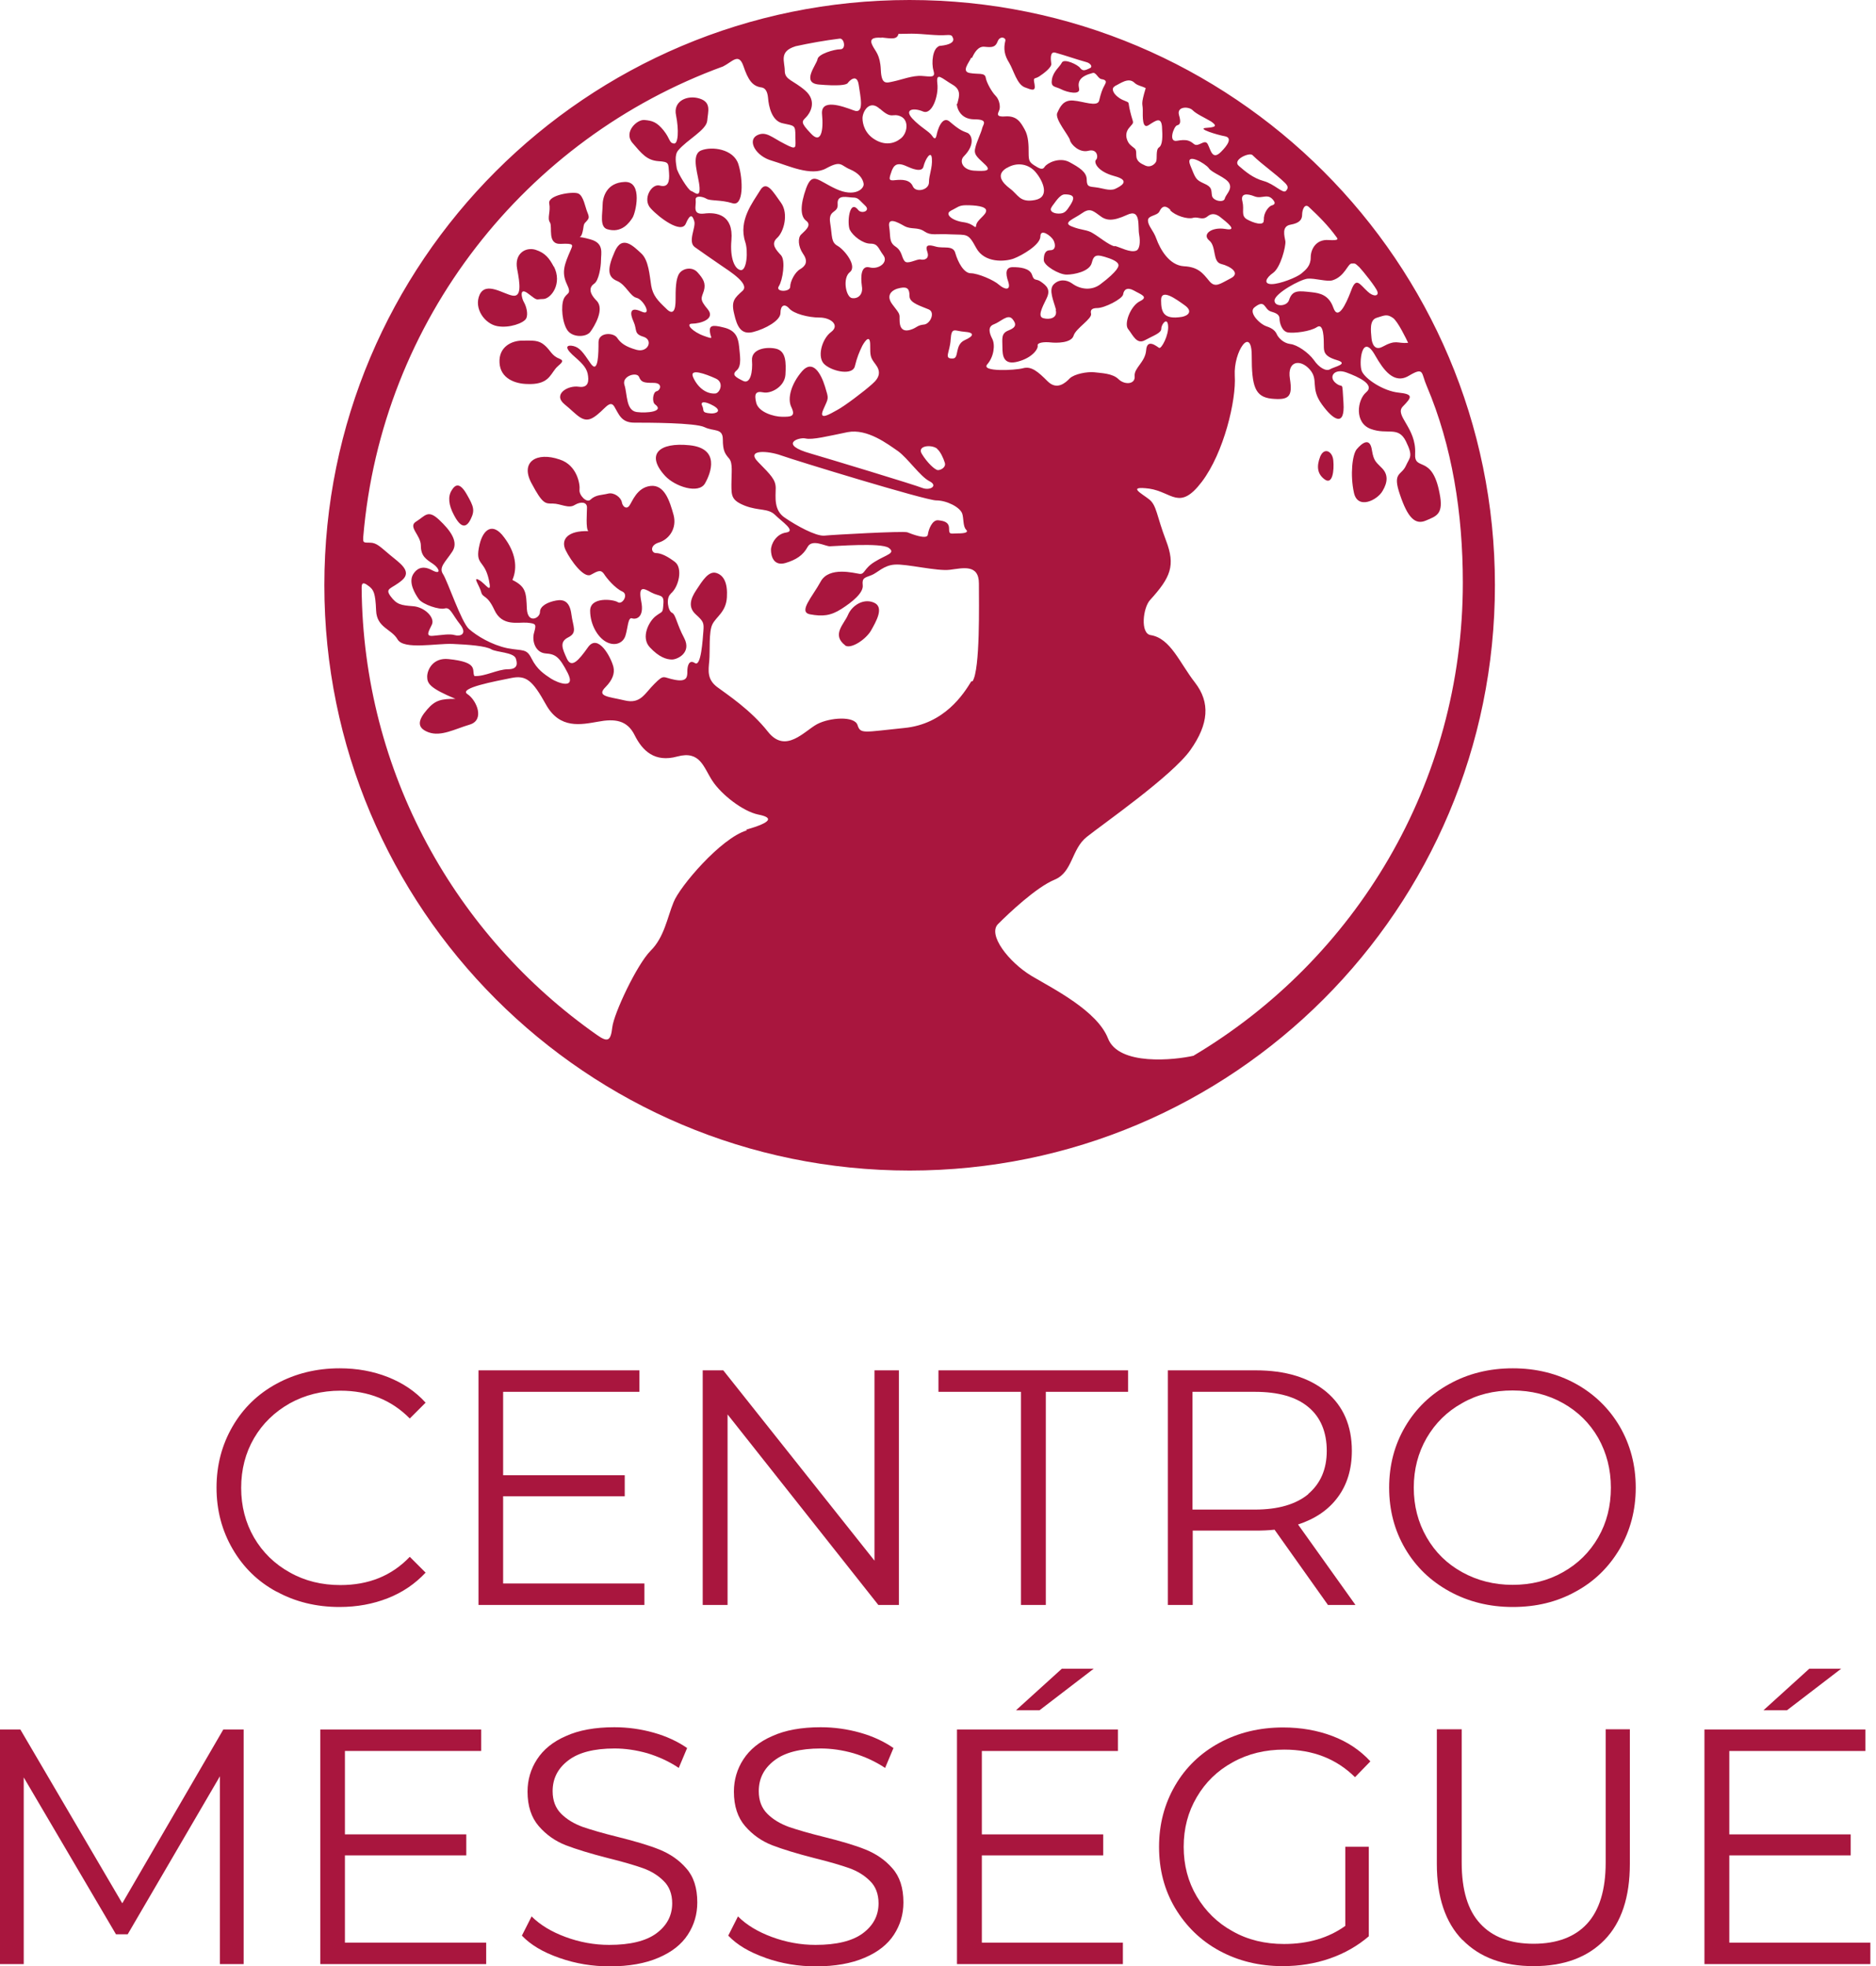 <svg viewBox="0 0 83 87" fill="none" xmlns="http://www.w3.org/2000/svg">
<g clip-path="url(#clip0_210_2443)">
<path d="M20.82 22.98C21.02 22.58 20.96 22.41 20.65 21.87C20.34 21.33 20.14 21.43 19.98 21.7C19.81 21.97 19.85 22.35 20.08 22.78C20.38 23.36 20.62 23.38 20.82 22.98Z" fill="#A9163E"></path>
<path d="M60.03 19.87C59.83 20.1 59.73 21.01 59.9 21.79C60.06 22.57 60.94 22.13 61.17 21.72C61.41 21.32 61.41 20.98 61.14 20.71C60.88 20.44 60.78 20.41 60.7 19.93C60.61 19.29 60.23 19.64 60.03 19.87Z" fill="#A9163E"></path>
<path d="M58.99 20.38C58.96 19.97 58.59 19.77 58.41 20.2C58.24 20.64 58.28 20.98 58.62 21.22C58.96 21.45 59.03 20.81 58.99 20.38Z" fill="#A9163E"></path>
<path d="M37.38 28.55C37.62 28.74 38.28 28.32 38.53 27.91C38.76 27.5 39.14 26.86 38.66 26.66C38.19 26.46 37.69 26.8 37.52 27.2C37.35 27.61 36.78 28.08 37.39 28.55" fill="#A9163E"></path>
<path d="M29.43 21.06C29.87 21.53 30.91 21.87 31.19 21.39C31.46 20.92 31.86 19.84 30.51 19.7C29.16 19.56 28.55 20.1 29.43 21.06Z" fill="#A9163E"></path>
<path d="M29.67 26.27C30.04 25.97 30.21 25.14 29.87 24.87C29.52 24.6 29.23 24.47 29.02 24.47C28.82 24.47 28.72 24.13 29.16 24C29.6 23.86 29.96 23.38 29.8 22.78C29.63 22.17 29.4 21.43 28.78 21.5C28.17 21.57 27.97 22.21 27.84 22.38C27.71 22.55 27.54 22.41 27.51 22.21C27.47 22.01 27.17 21.77 26.9 21.84C26.63 21.91 26.36 21.88 26.12 22.11C25.96 22.27 25.61 21.91 25.64 21.67C25.67 21.44 25.54 20.58 24.76 20.33C23.74 19.98 23.01 20.43 23.51 21.37C24.01 22.31 24.12 22.28 24.46 22.28C24.8 22.28 25.16 22.52 25.43 22.34C25.7 22.18 25.97 22.21 25.97 22.45C25.97 22.69 25.91 23.39 26.03 23.5C25.12 23.47 24.79 23.87 25.03 24.35C25.26 24.82 25.84 25.6 26.14 25.43C26.45 25.26 26.58 25.19 26.72 25.39C26.85 25.6 27.22 26.03 27.53 26.17C27.83 26.3 27.53 26.78 27.33 26.64C27.12 26.51 26.11 26.4 26.11 27.02C26.11 27.64 26.45 28.2 26.82 28.4C27.19 28.6 27.56 28.47 27.67 28.13C27.78 27.79 27.78 27.28 27.97 27.36C28.17 27.42 28.51 27.29 28.37 26.61C28.24 25.93 28.44 26 28.81 26.21C29.18 26.41 29.39 26.27 29.35 26.72C29.32 27.16 29.32 27.02 29.01 27.26C28.71 27.49 28.34 28.2 28.75 28.64C29.16 29.08 29.49 29.18 29.73 29.18C29.97 29.18 30.61 28.88 30.27 28.23C29.93 27.59 29.9 27.19 29.73 27.11C29.56 27.04 29.45 26.47 29.67 26.28" fill="#A9163E"></path>
<path d="M26.86 10.14C27.51 10.34 27.85 9.84 27.98 9.64C28.12 9.44 28.46 8.02 27.64 8.05C26.83 8.08 26.66 8.73 26.66 9.09C26.66 9.45 26.52 10.03 26.86 10.14Z" fill="#A9163E"></path>
<path d="M25.75 10.35C25.85 10.02 25.78 9.94 25.93 9.81C26.05 9.67 26.09 9.64 25.99 9.4C25.89 9.17 25.82 8.66 25.58 8.56C25.34 8.46 24.23 8.63 24.3 9C24.37 9.37 24.2 9.64 24.33 9.84C24.46 10.04 24.19 10.82 24.81 10.79C25.42 10.76 25.34 10.84 25.25 11.06C24.97 11.7 24.84 12.04 25.07 12.55C25.32 13.06 25.07 12.92 24.94 13.23C24.81 13.54 24.87 14.28 25.11 14.62C25.35 14.95 25.95 14.92 26.12 14.68C26.29 14.45 26.77 13.67 26.39 13.3C26.02 12.92 26.09 12.69 26.29 12.55C26.49 12.42 26.59 11.81 26.59 11.51C26.59 11.21 26.73 10.77 26.15 10.6C25.44 10.39 25.67 10.6 25.74 10.37" fill="#A9163E"></path>
<path d="M24.5 11.8C24.31 11.44 24.13 11.19 23.69 11.05C23.25 10.92 22.75 11.22 22.88 11.9C23.01 12.57 23.08 13.15 22.68 13.08C22.27 13.01 21.5 12.44 21.22 13.04C20.95 13.65 21.45 14.33 22 14.43C22.54 14.53 23.18 14.29 23.28 14.09C23.38 13.89 23.28 13.54 23.18 13.37C23.08 13.21 22.95 12.66 23.38 13C23.82 13.34 23.69 13.23 24.03 13.23C24.37 13.23 24.9 12.55 24.5 11.78" fill="#A9163E"></path>
<path d="M24.77 15.88C24.4 15.74 24.37 15.51 24.09 15.27C23.82 15.04 23.59 15.07 23.11 15.07C22.63 15.07 22.06 15.35 22.1 16.05C22.14 16.76 22.81 16.98 23.32 16.99C24.22 17.03 24.33 16.62 24.57 16.32C24.7 16.14 25.04 15.99 24.77 15.88Z" fill="#A9163E"></path>
<path d="M40.24 0C25.94 0 14.35 11.59 14.35 25.89C14.35 40.19 25.94 51.79 40.25 51.79C54.56 51.79 66.14 40.2 66.14 25.89C66.14 11.58 54.54 0 40.24 0ZM61.62 14.06C61.84 14.2 62.24 15.04 62.3 15.17C61.79 15.21 61.79 15 61.15 15.35C60.72 15.57 60.68 14.97 60.68 14.97C60.65 14.63 60.58 14.16 60.91 14.06C61.25 13.96 61.35 13.88 61.62 14.06ZM59.8 11.66C59.97 11.66 59.93 11.63 60.14 11.82C60.31 12 60.88 12.71 60.94 12.9C61.01 13.11 60.76 13.14 60.51 12.9C60.14 12.56 60 12.23 59.77 12.88C59.53 13.51 59.19 14.19 58.99 13.61C58.79 13.04 58.38 12.97 58.04 12.93C57.47 12.87 57.18 12.81 57.03 13.28C56.93 13.58 56.36 13.58 56.39 13.28C56.43 12.97 57.51 12.37 57.85 12.33C58.18 12.3 58.71 12.48 58.96 12.4C59.5 12.23 59.63 11.66 59.8 11.66ZM55.91 9.73C55.95 10.03 55.44 9.86 55.16 9.7C54.89 9.53 55.06 9.29 54.97 8.92C54.87 8.55 55.16 8.55 55.51 8.69C55.85 8.82 56.1 8.51 56.36 8.89C56.43 8.99 56.39 9.06 56.26 9.09C56.13 9.13 55.89 9.43 55.92 9.73M55.5 13.6C55.99 13.21 55.92 13.68 56.22 13.78C56.42 13.84 56.61 13.9 56.61 14.1C56.61 14.27 56.71 14.67 56.99 14.71C57.26 14.75 57.97 14.67 58.27 14.47C58.57 14.27 58.57 15.01 58.57 15.28C58.57 15.55 58.57 15.76 59.14 15.93C59.72 16.1 59.01 16.23 58.84 16.34C58.67 16.44 58.36 16.27 58.13 15.93C57.89 15.6 57.39 15.25 57.08 15.22C56.78 15.18 56.57 14.95 56.5 14.81C56.44 14.67 56.34 14.54 56.04 14.44C55.73 14.34 55.22 13.82 55.5 13.6ZM57.61 9.5C57.61 9.29 57.72 8.98 57.91 9.16C58.35 9.57 58.77 9.99 59.13 10.49C59.19 10.57 59.26 10.65 58.78 10.62C58.23 10.58 57.99 11.02 57.99 11.39C57.99 11.76 57.78 11.93 57.58 12.1C57.38 12.27 56.63 12.57 56.26 12.57C55.89 12.57 56 12.3 56.33 12.07C56.66 11.83 56.89 10.91 56.87 10.68C56.83 10.44 56.69 10.01 57.1 9.94C57.51 9.87 57.61 9.7 57.61 9.5ZM55.41 6.86C55.87 7.31 56.41 7.66 56.87 8.11C56.96 8.21 57.03 8.31 56.89 8.45C56.76 8.58 56.38 8.14 55.91 8.01C55.44 7.88 55.11 7.6 54.81 7.34C54.5 7.07 55.28 6.73 55.41 6.86ZM54.19 8.78C54.15 8.99 53.65 8.89 53.62 8.65C53.58 8.42 53.65 8.28 53.27 8.12C52.9 7.95 52.9 7.91 52.66 7.31C52.42 6.7 53.34 7.24 53.48 7.44C53.61 7.65 54.26 7.85 54.39 8.12C54.53 8.39 54.21 8.63 54.19 8.79M52.06 5.55C52.2 5.52 52.27 5.45 52.16 5.08C52.06 4.7 52.6 4.7 52.77 4.88C52.94 5.05 53.27 5.19 53.59 5.38C53.89 5.59 53.75 5.63 53.35 5.66C52.94 5.69 53.86 5.97 54.2 6.03C54.54 6.1 54.3 6.44 54.03 6.71C53.63 7.12 53.57 6.63 53.43 6.37C53.29 6.13 53.02 6.54 52.82 6.37C52.62 6.2 52.47 6.16 52.07 6.23C51.67 6.3 51.94 5.59 52.07 5.55M51.77 9.3C52 9.55 52.55 9.71 52.78 9.64C53.02 9.57 53.19 9.77 53.43 9.57C53.59 9.437 53.77 9.443 53.97 9.59C54.27 9.83 54.81 10.24 54.21 10.13C53.6 10.03 53.17 10.37 53.5 10.64C53.83 10.91 53.63 11.58 54.03 11.68C54.44 11.78 54.91 12.09 54.44 12.32C53.97 12.56 53.76 12.76 53.49 12.42C53.22 12.09 53.01 11.81 52.38 11.78C51.73 11.74 51.33 11.03 51.16 10.56C51.03 10.19 50.79 10 50.79 9.75C50.79 9.52 51.2 9.56 51.3 9.35C51.4 9.14 51.54 9.05 51.78 9.28M52.29 14.02C51.48 14.15 51.37 13.82 51.37 13.28C51.37 12.74 52.04 13.24 52.42 13.51C52.79 13.78 52.56 13.97 52.29 14.02ZM49.32 3.81C49.55 3.71 49.92 3.4 50.19 3.66C50.32 3.79 50.53 3.81 50.69 3.9C50.46 4.66 50.56 4.56 50.56 4.86C50.56 5.16 50.53 5.74 50.83 5.53C51.14 5.33 51.37 5.16 51.41 5.6C51.44 6.04 51.44 6.41 51.28 6.52C51.12 6.62 51.21 7.02 51.15 7.15C51.08 7.29 50.88 7.42 50.68 7.33C50.47 7.23 50.27 7.15 50.27 6.85C50.27 6.55 50.24 6.62 50.01 6.41C49.9 6.32 49.69 5.95 49.97 5.64C50.21 5.36 50.14 5.51 50.01 4.96C49.87 4.42 50.04 4.59 49.67 4.42C49.3 4.25 49.1 3.91 49.34 3.81M46.71 13.72C46.8 14.08 46.43 14.15 46.17 14.08C45.89 14.02 46.1 13.62 46.3 13.21C46.5 12.81 46.3 12.64 46.06 12.47C45.83 12.3 45.76 12.47 45.66 12.16C45.56 11.86 45.12 11.82 44.81 11.82C44.5 11.82 44.47 12.07 44.61 12.47C44.74 12.88 44.44 12.81 44.2 12.6C43.97 12.39 43.26 12.09 42.95 12.09C42.64 12.09 42.38 11.59 42.27 11.21C42.18 10.83 41.74 11.01 41.4 10.91C41.06 10.81 40.92 10.84 41.03 11.15C41.13 11.45 40.9 11.52 40.73 11.48C40.56 11.45 40.15 11.72 40.02 11.55C39.88 11.38 39.92 11.11 39.62 10.91C39.32 10.71 39.41 10.47 39.34 10.03C39.27 9.59 39.71 9.83 40.01 10C40.32 10.17 40.59 10.03 40.9 10.24C41.2 10.44 41.37 10.33 42.08 10.37C42.79 10.4 42.83 10.3 43.19 10.97C43.56 11.65 44.47 11.58 44.85 11.44C45.22 11.3 46.03 10.83 46.03 10.46C46.03 10.09 46.5 10.43 46.61 10.63C46.71 10.83 46.71 11.07 46.47 11.07C46.23 11.07 46.18 11.27 46.18 11.51C46.18 11.75 46.85 12.15 47.19 12.15C47.53 12.15 48.2 12.01 48.3 11.64C48.4 11.26 48.5 11.23 49.08 11.43C49.65 11.64 49.48 11.8 49.39 11.94C49.29 12.07 49.07 12.29 48.68 12.58C48.31 12.86 47.81 12.82 47.43 12.54C47.19 12.37 46.86 12.34 46.62 12.58C46.38 12.82 46.62 13.32 46.72 13.7M33.55 20.45C32.97 19.87 33.98 19.94 34.56 20.15C35.14 20.36 40.95 22.14 41.42 22.14C41.89 22.14 42.47 22.44 42.57 22.72C42.64 22.91 42.6 23.29 42.74 23.43C42.87 23.56 42.68 23.6 42.37 23.6C42.06 23.6 41.99 23.67 41.99 23.39C41.99 23.11 41.79 23.05 41.52 23.02C41.25 22.98 41.08 23.42 41.05 23.66C41.01 23.89 40.34 23.63 40.14 23.55C39.94 23.49 36.83 23.66 36.46 23.7C36.08 23.72 35.24 23.26 34.73 22.91C34.22 22.58 34.32 21.97 34.32 21.6C34.32 21.23 34.12 21.03 33.55 20.45ZM38.13 12.65C38.2 13.02 37.97 13.23 37.7 13.19C37.43 13.16 37.26 12.31 37.6 12.04C37.94 11.77 37.36 11.05 37.06 10.88C36.76 10.71 36.83 10.48 36.73 9.87C36.63 9.25 37.1 9.46 37.06 9.02C37.03 8.58 37.5 8.74 37.74 8.74C37.98 8.74 38.01 8.85 38.27 9.09C38.54 9.33 38.12 9.48 37.97 9.29C37.57 8.78 37.47 9.9 37.6 10.17C37.74 10.44 38.17 10.78 38.51 10.78C38.85 10.78 38.85 10.98 39.08 11.29C39.32 11.6 38.88 11.94 38.47 11.83C38.08 11.73 38.08 12.27 38.13 12.64M39.73 19.96C40.17 20.28 40.71 21.08 41.12 21.29C41.52 21.49 41.15 21.72 40.81 21.59C40.47 21.45 36.6 20.28 35.88 20.07C34.42 19.66 35.34 19.33 35.64 19.4C35.94 19.47 36.62 19.3 37.5 19.12C38.38 18.95 39.29 19.66 39.73 19.96ZM40.87 14.36C40.6 14.39 40.57 14.48 40.37 14.56C39.87 14.76 39.8 14.42 39.8 14.15C39.8 13.88 39.83 13.92 39.49 13.48C39.15 13.04 39.49 12.8 39.83 12.74C40.17 12.67 40.24 12.81 40.24 13.11C40.24 13.41 40.77 13.55 41.09 13.69C41.39 13.82 41.16 14.33 40.88 14.36M41.46 19.86C41.6 19.97 41.74 20.27 41.8 20.47C41.87 20.67 41.63 20.8 41.5 20.8C41.37 20.8 41.02 20.47 40.79 20.09C40.55 19.72 41.2 19.65 41.46 19.85M42.68 15.05C42.23 15.26 42.44 15.84 42.17 15.86C41.73 15.89 42.03 15.59 42.06 15.02C42.1 14.44 42.23 14.65 42.68 14.68C43.11 14.71 43.11 14.86 42.68 15.05ZM39.44 7.59C39.54 7.32 39.67 7.15 40.12 7.36C40.32 7.45 40.8 7.66 40.86 7.36C40.93 7.06 41.2 6.61 41.23 7.02C41.26 7.43 41.1 7.73 41.1 8.07C41.1 8.41 40.52 8.54 40.39 8.25C40.26 7.94 39.91 7.94 39.61 7.97C39.31 8.01 39.32 7.93 39.44 7.6M42.07 9.32C42.37 9.18 42.41 9.08 42.75 9.08C43.13 9.08 43.63 9.12 43.63 9.32C43.63 9.52 43.23 9.72 43.19 9.96C43.16 10.19 43.13 9.9 42.62 9.83C42.11 9.76 41.77 9.46 42.08 9.32M44.55 7.43C45.01 7.15 45.53 7.26 45.83 7.63C46.14 8 46.47 8.72 45.79 8.85C45.11 8.98 45.05 8.61 44.68 8.34C44.35 8.09 44.04 7.73 44.54 7.43M46.53 9.15C46.67 8.98 46.88 8.6 47.11 8.6C47.6 8.6 47.52 8.81 47.35 9.08C47.18 9.34 47.11 9.45 46.84 9.45C46.57 9.45 46.4 9.31 46.54 9.15M49.31 10.9C49.04 10.83 48.64 10.49 48.37 10.33C48.1 10.15 47.86 10.2 47.42 10.02C46.98 9.85 47.53 9.68 47.86 9.44C48.2 9.2 48.33 9.3 48.64 9.53C48.94 9.77 49.22 9.8 49.86 9.51C50.5 9.2 50.33 10.04 50.4 10.38C50.46 10.72 50.42 11.03 50.27 11.09C50 11.19 49.59 10.95 49.32 10.88M43 2.57C43.11 2.33 43.28 2.03 43.57 2.07C43.88 2.1 44.04 2.1 44.14 1.83C44.24 1.57 44.51 1.66 44.48 1.8C44.39 2.16 44.44 2.45 44.65 2.78C44.85 3.12 44.99 3.72 45.33 3.86C45.67 3.99 45.83 4.06 45.77 3.72C45.7 3.38 45.77 3.52 45.98 3.38C46.18 3.25 46.55 2.97 46.51 2.81C46.49 2.64 46.44 2.26 46.69 2.33C47.16 2.46 47.6 2.62 48.07 2.75C48.23 2.79 48.36 2.95 48.23 3.01C47.97 3.14 47.9 3.14 47.79 3.01C47.7 2.87 47.08 2.57 46.98 2.77C46.88 2.97 46.61 3.14 46.54 3.51C46.48 3.88 46.68 3.81 46.95 3.95C47.22 4.09 47.82 4.22 47.74 3.91C47.67 3.6 47.79 3.37 48.34 3.23C48.49 3.18 48.58 3.48 48.73 3.5C49 3.54 48.93 3.66 48.87 3.77C48.77 3.94 48.7 4.15 48.63 4.45C48.56 4.75 47.92 4.48 47.49 4.45C47.05 4.41 46.9 4.72 46.78 4.99C46.64 5.26 47.32 6.03 47.34 6.21C47.38 6.38 47.75 6.78 48.16 6.67C48.56 6.57 48.6 6.98 48.49 7.07C48.39 7.17 48.53 7.58 49.3 7.79C50.07 7.99 49.57 8.25 49.33 8.36C49.09 8.46 48.76 8.32 48.49 8.29C48.22 8.25 48.08 8.29 48.08 7.95C48.08 7.61 47.75 7.41 47.31 7.17C46.87 6.94 46.33 7.21 46.22 7.38C46.12 7.55 45.96 7.44 45.75 7.31C45.54 7.17 45.51 7.1 45.51 6.77C45.51 6.44 45.51 6.03 45.33 5.72C45.16 5.42 45 5.12 44.49 5.15C43.98 5.19 44.19 4.98 44.22 4.84C44.26 4.71 44.22 4.41 44.05 4.24C43.89 4.08 43.65 3.67 43.61 3.43C43.57 3.2 43.27 3.3 42.9 3.23C42.53 3.16 42.86 2.79 42.97 2.55M42.33 4.58C42.33 4.74 42.46 5.28 43.11 5.28C43.76 5.28 43.48 5.52 43.45 5.69C43.41 5.87 43.21 6.27 43.15 6.54C43.08 6.81 43.18 6.91 43.55 7.25C43.92 7.58 43.58 7.58 43.08 7.55C42.58 7.51 42.43 7.12 42.65 6.91C43.18 6.37 42.98 5.93 42.78 5.87C42.58 5.8 42.41 5.72 42.04 5.4C41.67 5.05 41.46 5.83 41.44 5.97C41.41 6.1 41.37 6.21 41.24 6.01C41.11 5.81 40.73 5.64 40.36 5.24C39.99 4.83 40.43 4.76 40.83 4.93C41.24 5.11 41.54 4.22 41.47 3.69C41.41 3.15 41.68 3.48 42.15 3.75C42.62 4.02 42.36 4.43 42.36 4.6M39.01 1.66C39.41 1.7 39.69 1.77 39.75 1.5C39.95 1.5 40.14 1.49 40.33 1.49C40.87 1.49 41.4 1.59 41.91 1.55C42.14 1.53 42.14 1.64 42.14 1.64C42.14 1.64 42.42 1.98 41.46 2.04H41.57C41.26 2.11 41.2 2.79 41.3 3.12C41.4 3.45 41.2 3.39 40.79 3.36C40.38 3.33 39.88 3.53 39.54 3.6C39.21 3.67 39 3.77 38.97 3.09C38.94 2.41 38.73 2.28 38.6 2.01C38.46 1.74 38.6 1.64 39 1.67M38.93 4.81C39.48 5.31 39.47 4.98 39.85 5.15C40.23 5.32 40.15 5.9 39.85 6.13C39.55 6.37 39.14 6.44 38.7 6.17C38.27 5.91 38.16 5.49 38.16 5.23C38.16 4.95 38.46 4.38 38.93 4.82M35.18 2.05C35.82 1.91 36.49 1.79 37.14 1.71C37.35 1.67 37.45 2.18 37.18 2.18C36.91 2.18 36.2 2.39 36.17 2.62C36.13 2.86 35.43 3.67 36.23 3.74C37.05 3.81 37.45 3.77 37.51 3.67C37.58 3.57 37.91 3.24 37.99 3.74C38.06 4.25 38.27 5.09 37.76 4.88C37.25 4.69 36.3 4.35 36.37 5.06C36.44 5.76 36.33 6.41 35.87 5.9C35.39 5.4 35.49 5.37 35.66 5.19C35.83 5.02 36.17 4.49 35.63 4.01C35.09 3.54 34.72 3.54 34.72 3.13C34.72 2.72 34.45 2.28 35.19 2.05M33.04 36.74C31.89 37.08 30.06 39.24 29.8 39.92C29.52 40.6 29.39 41.47 28.78 42.07C28.17 42.69 27.16 44.84 27.09 45.45C27.02 46.06 26.89 46.13 26.41 45.79C20.17 41.41 16.06 34.19 16 25.99C16 25.69 16.18 25.83 16.34 25.95C16.52 26.1 16.61 26.22 16.64 27.01C16.67 27.78 17.32 27.82 17.59 28.29C17.86 28.76 19.31 28.46 20.02 28.49C20.73 28.52 21.5 28.58 21.74 28.73C21.97 28.86 22.72 28.86 22.82 29.13C22.88 29.31 22.95 29.61 22.48 29.61C22.01 29.61 21.46 29.94 20.99 29.91C20.85 29.67 21.23 29.3 19.84 29.16C19.16 29.09 18.9 29.63 18.9 29.94C18.9 30.25 19.03 30.45 20.15 30.92C19.53 30.92 19.26 30.97 18.9 31.39C18.49 31.86 18.42 32.2 18.96 32.4C19.51 32.6 20.11 32.26 20.78 32.06C21.46 31.86 21.09 30.98 20.68 30.71C20.27 30.44 21.93 30.14 22.61 30C23.28 29.86 23.56 30.1 24.16 31.18C24.77 32.27 25.71 32.06 26.46 31.93C27.2 31.79 27.75 31.86 28.08 32.53C28.42 33.21 28.96 33.75 29.97 33.47C30.98 33.2 31.12 33.94 31.52 34.55C31.92 35.16 32.87 35.9 33.55 36.04C34.22 36.17 34.16 36.38 33.01 36.71M42.97 30.15C42.64 30.69 41.79 32.04 40 32.21C38.21 32.39 38.07 32.49 37.94 32.08C37.81 31.67 36.72 31.74 36.15 32.04C35.58 32.35 34.76 33.36 33.98 32.38C33.21 31.4 32.16 30.72 31.72 30.39C31.28 30.05 31.34 29.67 31.38 29.24C31.42 28.8 31.35 27.95 31.52 27.62C31.69 27.28 32.12 27.08 32.16 26.43C32.2 25.79 32.02 25.45 31.69 25.35C31.35 25.25 31.08 25.69 30.81 26.1C30.54 26.5 30.44 26.87 30.78 27.18C31.12 27.49 31.15 27.55 31.12 27.92C31.09 28.29 31.02 29.51 30.75 29.34C30.48 29.16 30.41 29.47 30.41 29.7C30.41 29.93 30.41 30.18 29.87 30.08C29.32 29.98 29.4 29.81 28.96 30.25C28.52 30.68 28.35 31.16 27.64 30.99C26.93 30.82 26.36 30.82 26.8 30.39C27.093 30.09 27.207 29.797 27.14 29.51C27.03 29.07 26.46 28.02 26.02 28.63C25.59 29.24 25.28 29.58 25.08 29.14C24.88 28.7 24.74 28.4 25.14 28.2C25.56 27.99 25.35 27.73 25.28 27.18C25.21 26.64 24.97 26.5 24.6 26.57C24.23 26.64 23.89 26.81 23.89 27.08C23.89 27.35 23.35 27.62 23.31 26.94C23.28 26.23 23.28 25.96 22.67 25.66C22.91 25.11 22.81 24.44 22.3 23.77C21.8 23.09 21.38 23.42 21.22 24.08C20.99 25.05 21.43 24.72 21.63 25.66C21.78 26.36 21.5 25.83 21.19 25.66C20.89 25.49 21.22 25.92 21.29 26.2C21.36 26.47 21.55 26.29 21.87 26.98C22.21 27.73 22.91 27.52 23.32 27.55C23.73 27.59 23.73 27.62 23.63 27.99C23.52 28.36 23.69 28.87 24.13 28.91C24.57 28.94 24.74 29.04 25.12 29.78C25.49 30.52 24.68 30.22 24.37 30.02C24.07 29.82 23.76 29.62 23.52 29.14C23.29 28.68 23.15 28.81 22.45 28.68C21.74 28.53 21.09 28.13 20.75 27.83C20.41 27.53 19.8 25.7 19.6 25.4C19.4 25.1 19.71 24.86 20 24.42C20.31 23.98 19.93 23.47 19.43 23C18.93 22.53 18.82 22.82 18.42 23.07C18.02 23.3 18.62 23.67 18.62 24.14C18.62 24.61 18.86 24.75 19.16 24.95C19.46 25.16 19.53 25.46 19.1 25.22C18.66 24.99 18.42 25.19 18.29 25.39C18.05 25.76 18.36 26.27 18.53 26.51C18.71 26.75 19.44 26.99 19.68 26.92C19.92 26.85 20.01 27.19 20.36 27.63C20.69 28.06 20.36 28.17 20.12 28.1C19.89 28.03 19.54 28.1 19.17 28.13C18.8 28.17 18.97 27.93 19.11 27.63C19.25 27.32 18.78 26.85 18.26 26.82C17.75 26.78 17.55 26.75 17.28 26.38C17.01 26.01 17.32 26.07 17.79 25.67C18.26 25.26 17.65 24.89 17.25 24.55C16.84 24.21 16.67 24.01 16.37 24.01C16.07 24.01 16.06 24.01 16.07 23.77C16.87 14.16 23.26 6.12 31.99 2.94C32.41 2.73 32.68 2.32 32.89 2.92C33.1 3.54 33.29 3.82 33.7 3.87C33.86 3.897 33.953 4.047 33.98 4.32C34.01 4.72 34.15 5.37 34.65 5.46C35.16 5.57 35.19 5.53 35.19 6.03C35.19 6.53 35.29 6.67 34.72 6.37C34.14 6.08 33.88 5.77 33.47 6C33.07 6.24 33.44 6.91 34.15 7.11C34.86 7.32 35.88 7.82 36.55 7.45C37.23 7.08 37.19 7.32 37.6 7.49C38 7.66 38.17 7.89 38.21 8.13C38.24 8.36 37.81 8.74 36.99 8.36C36.18 7.99 35.95 7.58 35.67 8.32C35.4 9.07 35.4 9.57 35.67 9.77C35.95 9.98 35.57 10.24 35.44 10.38C35.3 10.52 35.3 10.89 35.53 11.23C35.77 11.57 35.64 11.77 35.4 11.91C35.17 12.04 34.96 12.45 34.96 12.69C34.96 12.93 34.28 12.93 34.46 12.66C34.63 12.39 34.76 11.54 34.56 11.3C34.35 11.07 34.08 10.8 34.38 10.53C34.69 10.25 34.89 9.45 34.56 8.98C34.21 8.5 33.91 7.93 33.62 8.44C33.31 8.95 32.66 9.75 32.97 10.7C33.11 11.11 33.04 11.99 32.77 11.95C32.5 11.91 32.29 11.41 32.36 10.63C32.46 9.49 31.69 9.38 31.15 9.45C30.61 9.51 30.81 9.11 30.78 8.86C30.74 8.63 31.08 8.69 31.25 8.79C31.42 8.9 31.89 8.83 32.4 8.99C32.91 9.16 32.88 7.94 32.67 7.27C32.46 6.59 31.49 6.46 31.01 6.66C30.54 6.87 30.92 7.78 30.95 8.29C30.98 8.79 30.72 8.49 30.58 8.45C30.45 8.42 29.97 7.64 29.94 7.44C29.91 7.24 29.83 6.87 30 6.66C30.41 6.17 31.25 5.76 31.29 5.34C31.32 4.94 31.49 4.53 30.95 4.36C30.41 4.19 29.77 4.47 29.91 5.1C30.04 5.75 30.01 6.39 29.81 6.35C29.6 6.32 29.66 6.15 29.36 5.77C29.06 5.4 28.86 5.34 28.52 5.31C28.18 5.27 27.58 5.85 27.98 6.32C28.39 6.8 28.62 7.09 29.12 7.13C29.63 7.16 29.56 7.23 29.6 7.64C29.63 8.04 29.56 8.31 29.19 8.21C28.82 8.11 28.41 8.82 28.79 9.22C29.16 9.63 30.14 10.36 30.34 9.9C30.54 9.43 30.64 9.52 30.72 9.8C30.79 10.07 30.41 10.71 30.75 10.94C31.09 11.18 31.43 11.42 31.87 11.72C32.31 12.02 33.19 12.57 32.85 12.87C32.51 13.18 32.34 13.31 32.48 13.88C32.61 14.46 32.79 14.82 33.32 14.69C33.87 14.55 34.53 14.18 34.53 13.85C34.53 13.52 34.7 13.41 34.91 13.64C35.11 13.88 35.76 14.05 36.26 14.05C36.76 14.05 37.17 14.39 36.77 14.69C36.36 14.99 36.12 15.84 36.5 16.14C36.87 16.45 37.72 16.61 37.82 16.21C37.92 15.8 38.02 15.57 38.15 15.3C38.3 15.03 38.5 14.8 38.5 15.27C38.5 15.74 38.5 15.81 38.73 16.11C38.97 16.42 38.94 16.69 38.59 16.99C38.25 17.3 37.35 17.98 37.04 18.14C36.73 18.31 36.19 18.65 36.43 18.11C36.67 17.57 36.67 17.67 36.5 17.1C36.32 16.52 35.96 15.89 35.49 16.42C35.02 16.96 34.81 17.63 35.02 18.03C35.21 18.44 34.98 18.44 34.61 18.44C34.24 18.44 33.57 18.24 33.46 17.83C33.36 17.43 33.43 17.29 33.77 17.36C34.1 17.43 34.71 17.12 34.75 16.58C34.78 16.04 34.78 15.54 34.34 15.43C33.92 15.33 33.24 15.43 33.27 15.94C33.31 16.45 33.2 17.02 32.87 16.85C32.53 16.68 32.36 16.58 32.6 16.38C32.83 16.17 32.73 15.7 32.7 15.33C32.66 14.96 32.57 14.62 32.02 14.49C31.48 14.35 31.38 14.42 31.41 14.69C31.44 14.96 31.62 15.03 31.14 14.86C30.66 14.69 30.29 14.32 30.63 14.32C30.97 14.32 31.68 14.12 31.31 13.68C30.94 13.24 31.03 13.2 31.14 12.87C31.24 12.53 31.11 12.33 30.87 12.06C30.64 11.79 30.23 11.86 30.06 12.09C29.89 12.33 29.89 12.83 29.89 13.27C29.89 13.71 29.79 13.99 29.46 13.64C29.11 13.31 28.88 13.07 28.81 12.63C28.74 12.19 28.7 11.51 28.37 11.21C28.03 10.9 27.52 10.36 27.19 11.15C26.85 11.92 26.89 12.26 27.3 12.43C27.7 12.6 27.87 13.11 28.17 13.18C28.47 13.25 28.88 14.02 28.37 13.78C27.86 13.55 27.86 13.86 28.03 14.23C28.2 14.6 28.03 14.77 28.47 14.9C28.91 15.04 28.68 15.61 28.17 15.48C27.67 15.34 27.46 15.18 27.3 14.94C27.13 14.7 26.48 14.7 26.48 15.14C26.48 15.58 26.48 16.59 26.13 16.08C25.79 15.58 25.65 15.38 25.37 15.31C25.1 15.25 24.95 15.34 25.32 15.69C25.69 16.02 25.93 16.22 26 16.53C26.06 16.83 26.06 17.18 25.6 17.11C25.12 17.04 24.44 17.45 24.98 17.89C25.53 18.33 25.79 18.77 26.27 18.46C26.74 18.16 26.97 17.65 27.18 17.99C27.38 18.32 27.48 18.7 28.06 18.7C28.64 18.7 30.76 18.7 31.17 18.9C31.58 19.1 31.98 18.93 31.98 19.44C31.98 19.95 32.08 20.08 32.26 20.29C32.43 20.49 32.36 20.92 32.36 21.43C32.36 21.94 32.36 22.14 32.97 22.38C33.58 22.61 33.98 22.48 34.29 22.78C34.59 23.08 35.23 23.49 34.79 23.56C34.34 23.62 34.11 24.07 34.11 24.33C34.11 24.59 34.22 25.06 34.75 24.91C35.22 24.77 35.53 24.57 35.73 24.2C35.93 23.83 36.51 24.17 36.71 24.17C36.92 24.17 38.98 24 39.32 24.24C39.65 24.48 39.21 24.54 38.71 24.85C38.21 25.15 38.27 25.42 38.03 25.39C37.8 25.36 36.68 25.05 36.31 25.73C35.94 26.41 35.3 27.08 35.84 27.18C36.38 27.28 36.75 27.25 37.23 26.94C37.7 26.64 38.21 26.23 38.17 25.89C38.13 25.56 38.27 25.56 38.55 25.45C38.82 25.35 39.09 25.01 39.59 24.98C40.09 24.94 41.45 25.28 42.02 25.21C42.59 25.14 43.31 24.94 43.31 25.82C43.31 26.7 43.37 29.61 43.03 30.14M31.65 17.41C31.24 17.44 30.87 17.14 30.67 16.7C30.47 16.26 31.25 16.56 31.65 16.74C32.06 16.91 31.85 17.39 31.65 17.41ZM31.44 18.29C31.01 18.26 31.17 18.16 31.07 17.96C30.97 17.76 31.17 17.73 31.58 17.96C31.98 18.2 31.65 18.31 31.44 18.29ZM28.98 17.89C29.41 18.21 28.62 18.29 28.17 18.23C27.69 18.16 27.76 17.45 27.63 17.04C27.49 16.64 28.17 16.44 28.27 16.67C28.37 16.91 28.47 16.94 28.91 16.94C29.35 16.94 29.21 17.28 29.05 17.31C28.88 17.35 28.84 17.79 28.98 17.89ZM43.67 16.13C43.97 15.8 44.04 15.26 43.9 14.99C43.76 14.72 43.7 14.45 43.97 14.35C44.29 14.23 44.58 13.88 44.79 14.11C44.99 14.35 44.95 14.49 44.62 14.62C44.28 14.75 44.35 14.99 44.35 15.36C44.35 15.73 44.39 16.17 45.03 16C45.68 15.83 45.94 15.43 45.91 15.29C45.88 15.15 46.22 15.12 46.48 15.15C46.75 15.18 47.4 15.18 47.5 14.85C47.6 14.52 48.34 14.1 48.27 13.87C48.23 13.71 48.32 13.63 48.54 13.63C48.87 13.63 49.65 13.23 49.69 13.03C49.72 12.82 49.86 12.69 50.16 12.85C50.47 13.03 50.84 13.13 50.43 13.33C50.02 13.53 49.71 14.34 49.92 14.57C50.12 14.82 50.29 15.26 50.66 15.05C51.04 14.84 51.38 14.74 51.38 14.54C51.38 14.34 51.65 14.01 51.68 14.41C51.72 14.82 51.38 15.46 51.28 15.39C51.18 15.33 50.75 14.96 50.71 15.49C50.67 16.03 50.17 16.27 50.2 16.64C50.24 17.01 49.76 17.04 49.49 16.78C49.22 16.51 48.71 16.51 48.41 16.47C48.11 16.44 47.54 16.54 47.33 16.74C47.14 16.94 46.76 17.28 46.35 16.87C45.94 16.46 45.64 16.19 45.27 16.29C44.9 16.39 43.38 16.46 43.68 16.12M52.81 46.71C51.98 46.9 49.49 47.17 49.02 45.94C48.54 44.73 46.66 43.78 45.64 43.18C44.63 42.57 43.68 41.35 44.16 40.88C44.63 40.41 45.84 39.26 46.66 38.92C47.46 38.59 47.4 37.57 48.08 37.03C48.75 36.49 51.86 34.33 52.67 33.18C53.48 32.03 53.55 31.08 52.87 30.2C52.19 29.33 51.79 28.24 50.91 28.1C50.44 28.03 50.57 26.89 50.88 26.55C51.8 25.54 52.01 25.02 51.59 23.92C51.17 22.82 51.18 22.37 50.85 22.1C50.51 21.83 49.83 21.49 50.85 21.62C51.86 21.77 52.18 22.62 53.17 21.32C54.15 20.03 54.7 17.7 54.63 16.62C54.57 15.54 55.38 14.39 55.38 15.74C55.38 17.09 55.52 17.56 56.26 17.64C57.01 17.71 57.2 17.57 57.07 16.76C56.94 15.95 57.54 15.88 57.95 16.35C58.36 16.82 57.95 17.16 58.49 17.9C58.99 18.59 59.51 18.91 59.44 17.83C59.37 16.75 59.44 17.23 59.1 16.95C58.76 16.68 59.03 16.28 59.57 16.48C60.11 16.68 60.85 17.02 60.44 17.36C60.05 17.69 59.91 18.71 60.65 18.98C61.39 19.25 61.86 18.84 62.2 19.52C62.54 20.21 62.37 20.23 62.2 20.61C62 21.05 61.59 20.88 61.94 21.89C62.28 22.9 62.61 23.24 63.09 23.03C63.56 22.83 63.88 22.75 63.69 21.82C63.36 20.07 62.56 20.88 62.61 20.07C62.67 18.92 61.67 18.38 62.07 17.98C62.47 17.57 62.54 17.44 61.87 17.37C61.2 17.3 60.39 16.76 60.25 16.42C60.11 16.08 60.25 14.66 60.85 15.74C61.2 16.35 61.67 17.03 62.34 16.62C63.02 16.22 62.87 16.5 63.12 17.07C64.25 19.73 64.72 22.71 64.72 25.78C64.72 34.68 59.95 42.45 52.82 46.7" fill="#A9163E"></path>
<path d="M12.23 70.42C11.4 69.97 10.76 69.34 10.29 68.53C9.82 67.72 9.58 66.82 9.58 65.82C9.58 64.82 9.82 63.92 10.29 63.11C10.76 62.3 11.41 61.67 12.24 61.22C13.07 60.77 14 60.54 15.03 60.54C15.8 60.54 16.51 60.67 17.17 60.93C17.82 61.19 18.38 61.56 18.83 62.06L18.13 62.76C17.32 61.94 16.3 61.53 15.06 61.53C14.24 61.53 13.49 61.72 12.82 62.09C12.15 62.47 11.62 62.98 11.24 63.63C10.86 64.28 10.67 65.02 10.67 65.83C10.67 66.64 10.86 67.37 11.24 68.03C11.62 68.68 12.15 69.2 12.82 69.57C13.49 69.95 14.24 70.13 15.06 70.13C16.31 70.13 17.33 69.72 18.13 68.88L18.83 69.58C18.37 70.07 17.82 70.45 17.16 70.71C16.5 70.97 15.79 71.1 15.02 71.1C13.99 71.1 13.06 70.87 12.24 70.42" fill="#A9163E"></path>
<path d="M28.51 70.06V71.01H21.17V60.63H28.29V61.58H22.26V65.27H27.64V66.2H22.26V70.06H28.51Z" fill="#A9163E"></path>
<path d="M39.77 60.63V71.01H38.86L32.19 62.58V71.01H31.09V60.63H32L38.69 69.05V60.63H39.77Z" fill="#A9163E"></path>
<path d="M45.17 61.58H41.52V60.63H49.91V61.58H46.27V71.01H45.17V61.58Z" fill="#A9163E"></path>
<path d="M57.88 66.1C58.42 65.64 58.7 65.01 58.7 64.19C58.7 63.37 58.43 62.7 57.88 62.25C57.34 61.8 56.55 61.58 55.52 61.58H52.76V66.79H55.52C56.55 66.79 57.33 66.56 57.88 66.11M58.76 71.02L56.39 67.68C56.12 67.71 55.85 67.72 55.56 67.72H52.77V71.01H51.67V60.63H55.56C56.88 60.63 57.92 60.95 58.68 61.58C59.43 62.21 59.81 63.08 59.81 64.19C59.81 65 59.6 65.69 59.19 66.24C58.78 66.8 58.19 67.2 57.43 67.45L59.97 71.01H58.77L58.76 71.02Z" fill="#A9163E"></path>
<path d="M69.15 69.56C69.81 69.19 70.33 68.68 70.71 68.02C71.09 67.36 71.27 66.63 71.27 65.82C71.27 65.01 71.08 64.28 70.71 63.62C70.33 62.96 69.81 62.45 69.15 62.08C68.49 61.71 67.75 61.52 66.92 61.52C66.09 61.52 65.35 61.7 64.69 62.08C64.02 62.45 63.5 62.97 63.12 63.62C62.74 64.28 62.55 65.01 62.55 65.82C62.55 66.63 62.74 67.36 63.12 68.02C63.5 68.68 64.02 69.19 64.69 69.56C65.36 69.93 66.1 70.12 66.92 70.12C67.74 70.12 68.48 69.94 69.15 69.56ZM64.13 70.41C63.29 69.95 62.64 69.32 62.17 68.52C61.7 67.72 61.46 66.82 61.46 65.82C61.46 64.82 61.7 63.92 62.17 63.12C62.64 62.32 63.29 61.69 64.13 61.23C64.96 60.77 65.9 60.54 66.93 60.54C67.96 60.54 68.89 60.77 69.71 61.22C70.53 61.67 71.19 62.31 71.66 63.11C72.13 63.92 72.37 64.82 72.37 65.82C72.37 66.82 72.13 67.72 71.66 68.53C71.18 69.34 70.54 69.97 69.71 70.42C68.88 70.88 67.96 71.1 66.93 71.1C65.9 71.1 64.97 70.87 64.13 70.41Z" fill="#A9163E"></path>
<path d="M10.78 76.52V86.9H9.73V78.59L5.65 85.58H5.13L1.05 78.64V86.9H0V76.52H0.9L5.41 84.21L9.88 76.52H10.78Z" fill="#A9163E"></path>
<path d="M21.51 85.95V86.9H14.17V76.52H21.29V77.47H15.26V81.16H20.63V82.09H15.26V85.95H21.51Z" fill="#A9163E"></path>
<path d="M24.73 86.62C24.02 86.37 23.48 86.05 23.09 85.64L23.52 84.79C23.9 85.17 24.4 85.47 25.02 85.7C25.64 85.93 26.29 86.05 26.95 86.05C27.88 86.05 28.58 85.88 29.04 85.54C29.5 85.2 29.74 84.76 29.74 84.21C29.74 83.8 29.61 83.46 29.36 83.22C29.11 82.97 28.8 82.78 28.43 82.65C28.06 82.52 27.55 82.37 26.9 82.21C26.12 82.01 25.5 81.82 25.03 81.64C24.57 81.46 24.17 81.18 23.84 80.8C23.51 80.42 23.34 79.91 23.34 79.27C23.34 78.75 23.48 78.27 23.76 77.84C24.04 77.41 24.46 77.06 25.04 76.81C25.61 76.55 26.33 76.42 27.18 76.42C27.77 76.42 28.35 76.5 28.92 76.66C29.49 76.82 29.98 77.05 30.4 77.34L30.03 78.22C29.6 77.93 29.13 77.72 28.64 77.57C28.14 77.43 27.66 77.36 27.19 77.36C26.28 77.36 25.59 77.54 25.14 77.89C24.68 78.24 24.45 78.69 24.45 79.25C24.45 79.67 24.58 80 24.83 80.25C25.08 80.5 25.4 80.69 25.78 80.83C26.16 80.96 26.67 81.11 27.32 81.27C28.08 81.46 28.7 81.64 29.17 81.83C29.64 82.02 30.04 82.29 30.36 82.66C30.69 83.03 30.85 83.53 30.85 84.17C30.85 84.7 30.71 85.17 30.43 85.6C30.15 86.03 29.72 86.37 29.13 86.62C28.55 86.87 27.83 87 26.98 87C26.21 87 25.47 86.88 24.76 86.63" fill="#A9163E"></path>
<path d="M33.86 86.62C33.15 86.37 32.61 86.05 32.22 85.64L32.65 84.79C33.03 85.17 33.53 85.47 34.15 85.7C34.77 85.93 35.42 86.05 36.08 86.05C37.01 86.05 37.71 85.88 38.17 85.54C38.63 85.2 38.87 84.76 38.87 84.21C38.87 83.8 38.74 83.46 38.49 83.22C38.24 82.97 37.93 82.78 37.56 82.65C37.19 82.52 36.68 82.37 36.03 82.21C35.25 82.01 34.63 81.82 34.16 81.64C33.7 81.46 33.3 81.18 32.97 80.8C32.64 80.42 32.47 79.91 32.47 79.27C32.47 78.75 32.61 78.27 32.89 77.84C33.17 77.41 33.59 77.06 34.17 76.81C34.74 76.55 35.46 76.42 36.31 76.42C36.9 76.42 37.48 76.5 38.05 76.66C38.62 76.82 39.11 77.05 39.53 77.34L39.16 78.22C38.72 77.93 38.26 77.72 37.76 77.57C37.27 77.43 36.78 77.36 36.31 77.36C35.4 77.36 34.71 77.54 34.26 77.89C33.8 78.24 33.57 78.69 33.57 79.25C33.57 79.67 33.7 80 33.95 80.25C34.2 80.5 34.52 80.69 34.9 80.83C35.28 80.96 35.79 81.11 36.44 81.27C37.2 81.46 37.82 81.64 38.29 81.83C38.76 82.02 39.16 82.29 39.48 82.66C39.81 83.03 39.97 83.53 39.97 84.17C39.97 84.7 39.83 85.17 39.55 85.6C39.27 86.03 38.84 86.37 38.25 86.62C37.67 86.87 36.95 87 36.1 87C35.33 87 34.59 86.88 33.88 86.63" fill="#A9163E"></path>
<path d="M46.98 73.83H48.39L45.99 75.67H44.95L46.98 73.83ZM49.68 85.95V86.9H42.34V76.52H49.46V77.47H43.44V81.16H48.81V82.09H43.44V85.95H49.69H49.68Z" fill="#A9163E"></path>
<path d="M59.51 81.71H60.56V85.67C60.07 86.09 59.5 86.42 58.84 86.65C58.18 86.88 57.48 86.99 56.75 86.99C55.71 86.99 54.78 86.76 53.95 86.31C53.12 85.86 52.47 85.22 51.99 84.42C51.51 83.61 51.28 82.71 51.28 81.71C51.28 80.71 51.52 79.81 51.99 79C52.46 78.19 53.12 77.56 53.95 77.11C54.78 76.66 55.72 76.43 56.77 76.43C57.56 76.43 58.29 76.56 58.95 76.81C59.61 77.06 60.17 77.43 60.63 77.93L59.95 78.63C59.13 77.82 58.09 77.41 56.82 77.41C55.98 77.41 55.22 77.59 54.54 77.97C53.86 78.34 53.33 78.86 52.95 79.51C52.56 80.17 52.37 80.9 52.37 81.71C52.37 82.52 52.56 83.25 52.95 83.91C53.34 84.56 53.86 85.08 54.54 85.45C55.21 85.83 55.97 86.01 56.81 86.01C57.88 86.01 58.78 85.74 59.52 85.21V81.71H59.51Z" fill="#A9163E"></path>
<path d="M64.7 85.83C63.95 85.06 63.57 83.94 63.57 82.46V76.51H64.67V82.41C64.67 83.62 64.94 84.52 65.49 85.11C66.03 85.7 66.82 86 67.85 86C68.88 86 69.68 85.7 70.22 85.11C70.76 84.52 71.04 83.62 71.04 82.41V76.51H72.11V82.46C72.11 83.93 71.74 85.06 70.99 85.83C70.24 86.6 69.2 86.99 67.85 86.99C66.5 86.99 65.46 86.6 64.71 85.83" fill="#A9163E"></path>
<path d="M80.05 73.83H81.46L79.06 75.67H78.02L80.05 73.83ZM82.75 85.95V86.9H75.41V76.52H82.53V77.47H76.51V81.16H81.88V82.09H76.51V85.95H82.76H82.75Z" fill="#A9163E"></path>
</g>
<defs>
<clipPath id="clip0_210_2443">
<rect width="82.75" height="86.99" fill="white"></rect>
</clipPath>
</defs>
</svg>

